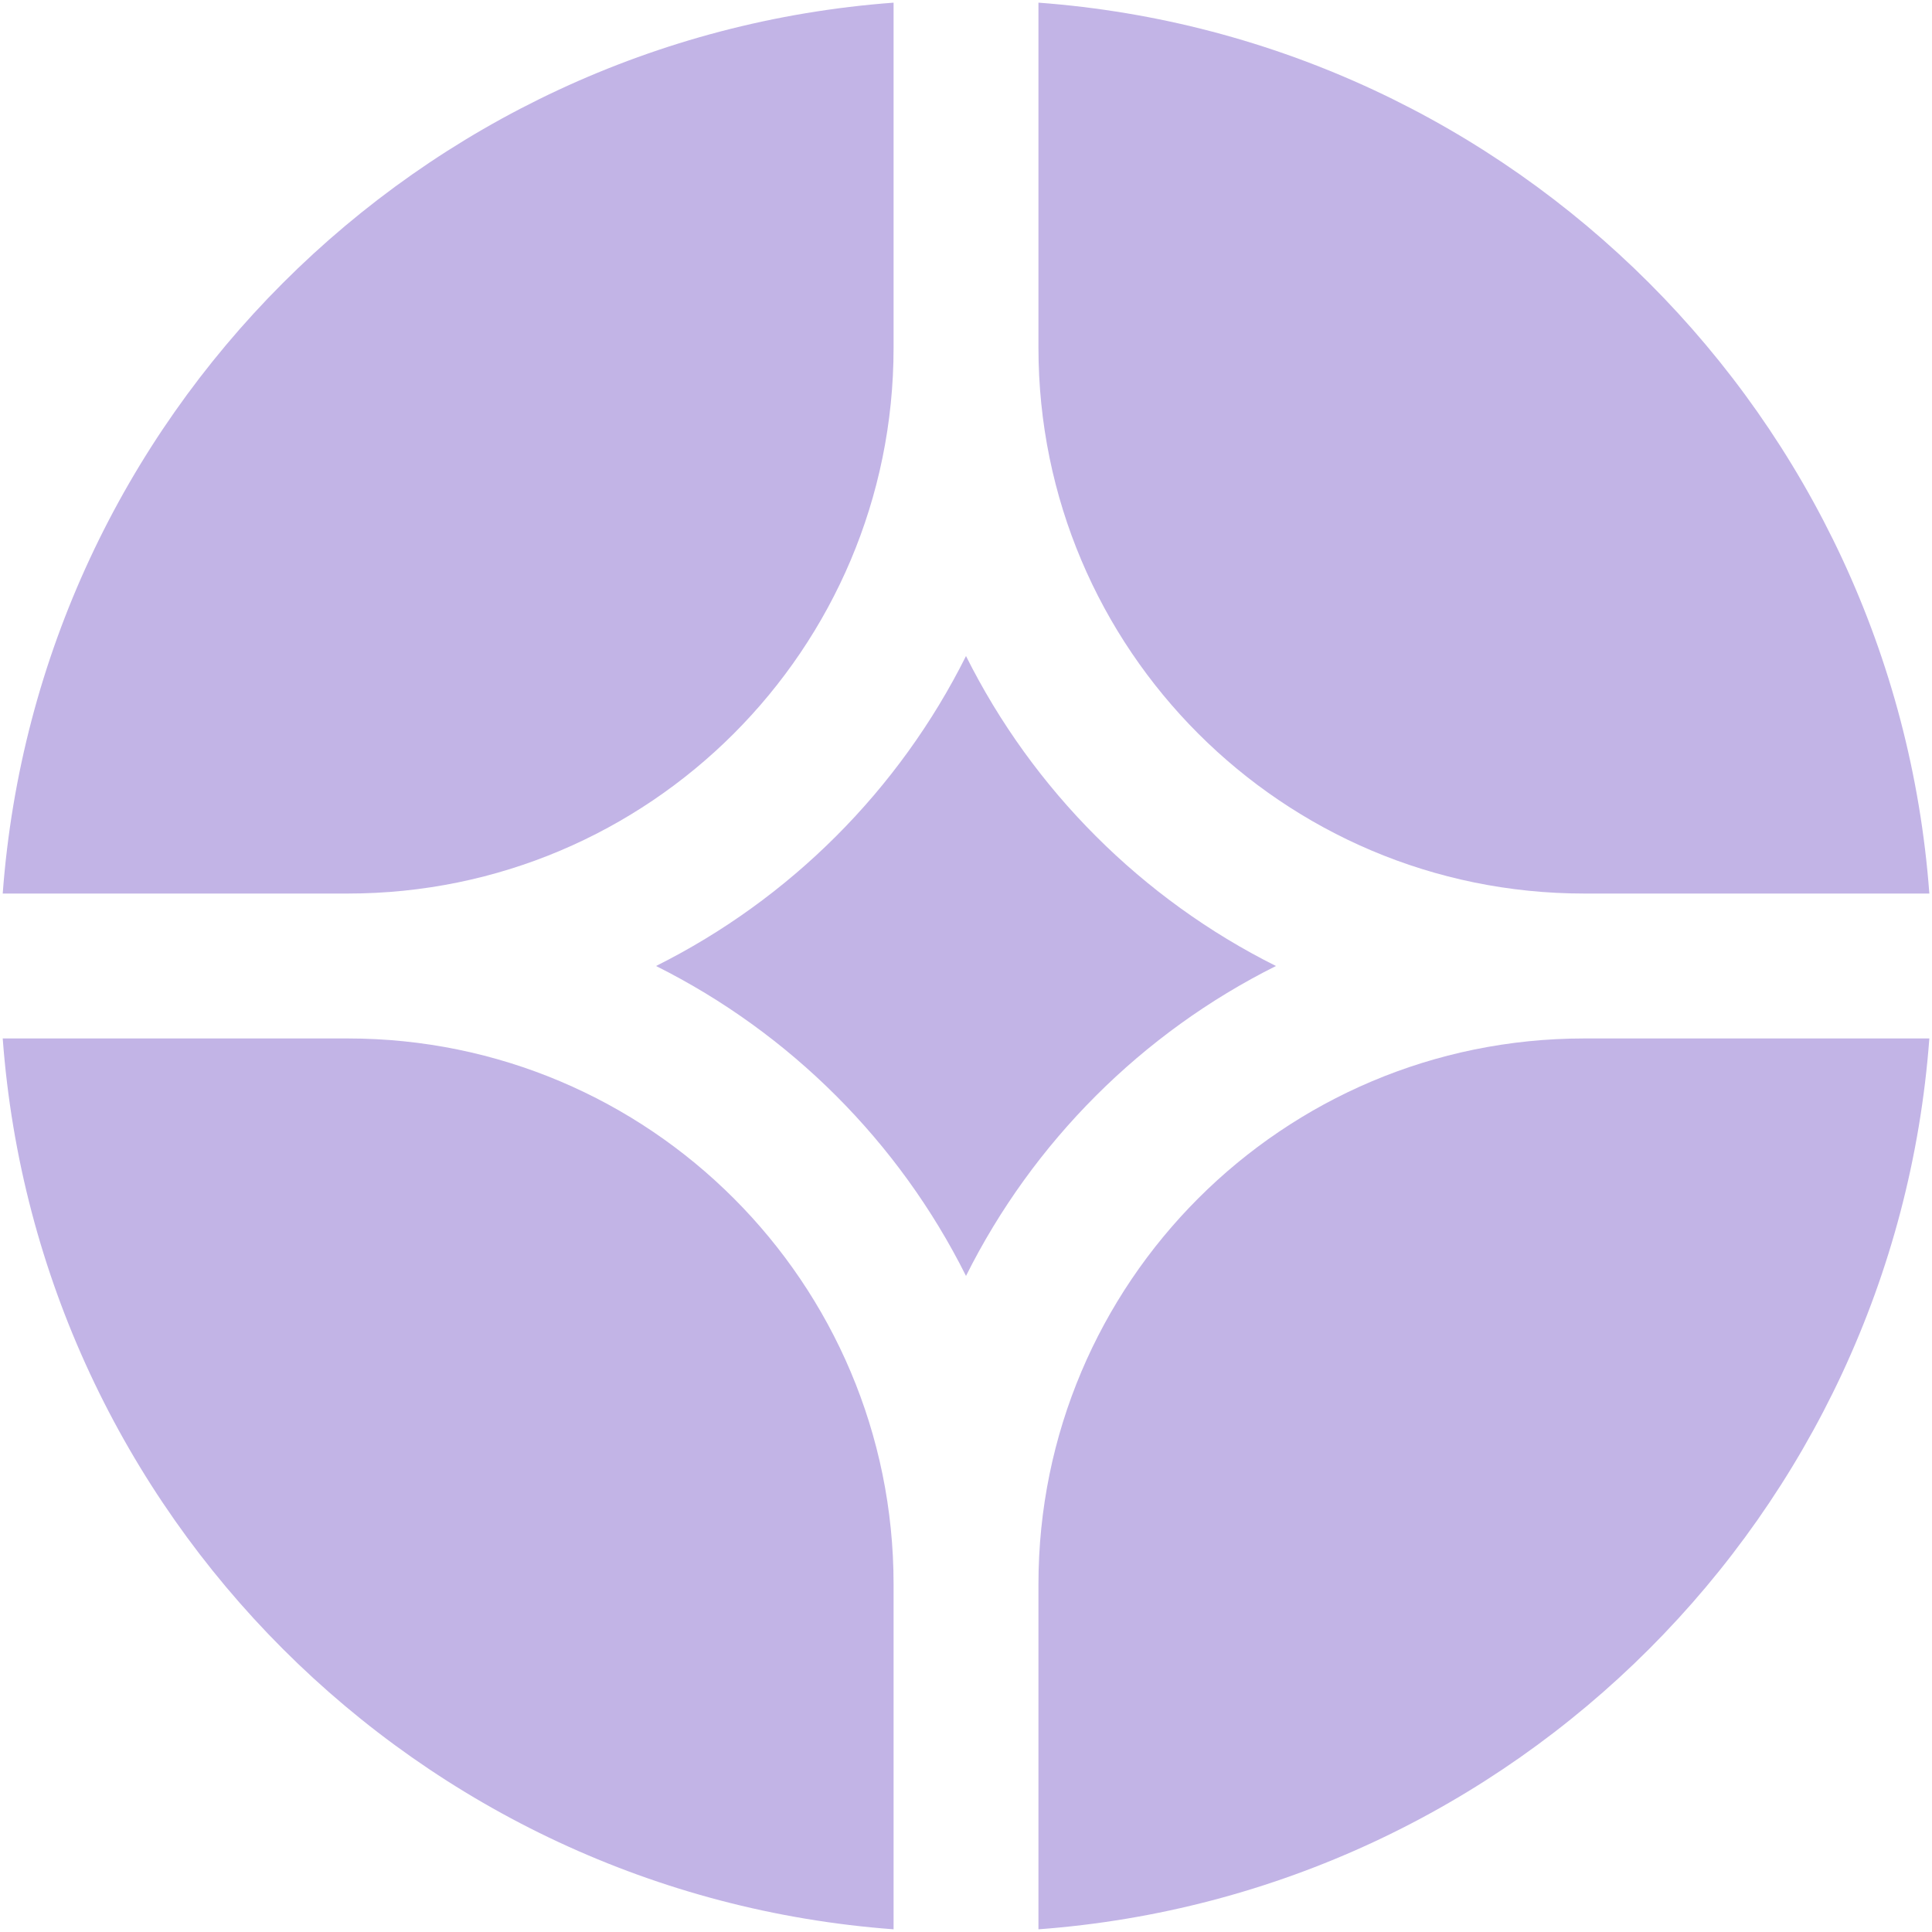 <svg width="64" height="64" viewBox="0 0 64 64" fill="none" xmlns="http://www.w3.org/2000/svg">
<g clip-path="url(#clip0_3002_124281)">
<path d="M63.912 34.4H52.48C42.495 34.4 34.4 42.494 34.4 52.48V63.911C50.16 62.742 62.743 50.16 63.912 34.4Z" fill="#C2B4E6"/>
<path d="M29.601 63.911V52.48C29.601 42.494 21.506 34.4 11.521 34.4H0.09C1.258 50.16 13.841 62.742 29.601 63.911Z" fill="#C2B4E6"/>
<path d="M63.912 29.6C62.743 13.84 50.16 1.257 34.4 0.088V11.52C34.4 21.505 42.495 29.6 52.48 29.6H63.912Z" fill="#C2B4E6"/>
<path d="M29.601 0.088C13.841 1.257 1.258 13.84 0.09 29.6H11.521C21.506 29.6 29.601 21.505 29.601 11.52V0.088Z" fill="#C2B4E6"/>
<path d="M21.732 32C26.168 29.783 29.784 26.168 32 21.732C34.216 26.168 37.831 29.783 42.268 32C37.831 34.216 34.216 37.831 32 42.267C29.784 37.831 26.168 34.216 21.732 32Z" fill="#C2B4E6"/>
</g>
<defs>
<clipPath id="clip0_3002_124281">
<rect width="64" height="64" fill="white"/>
</clipPath>
</defs>
</svg>

